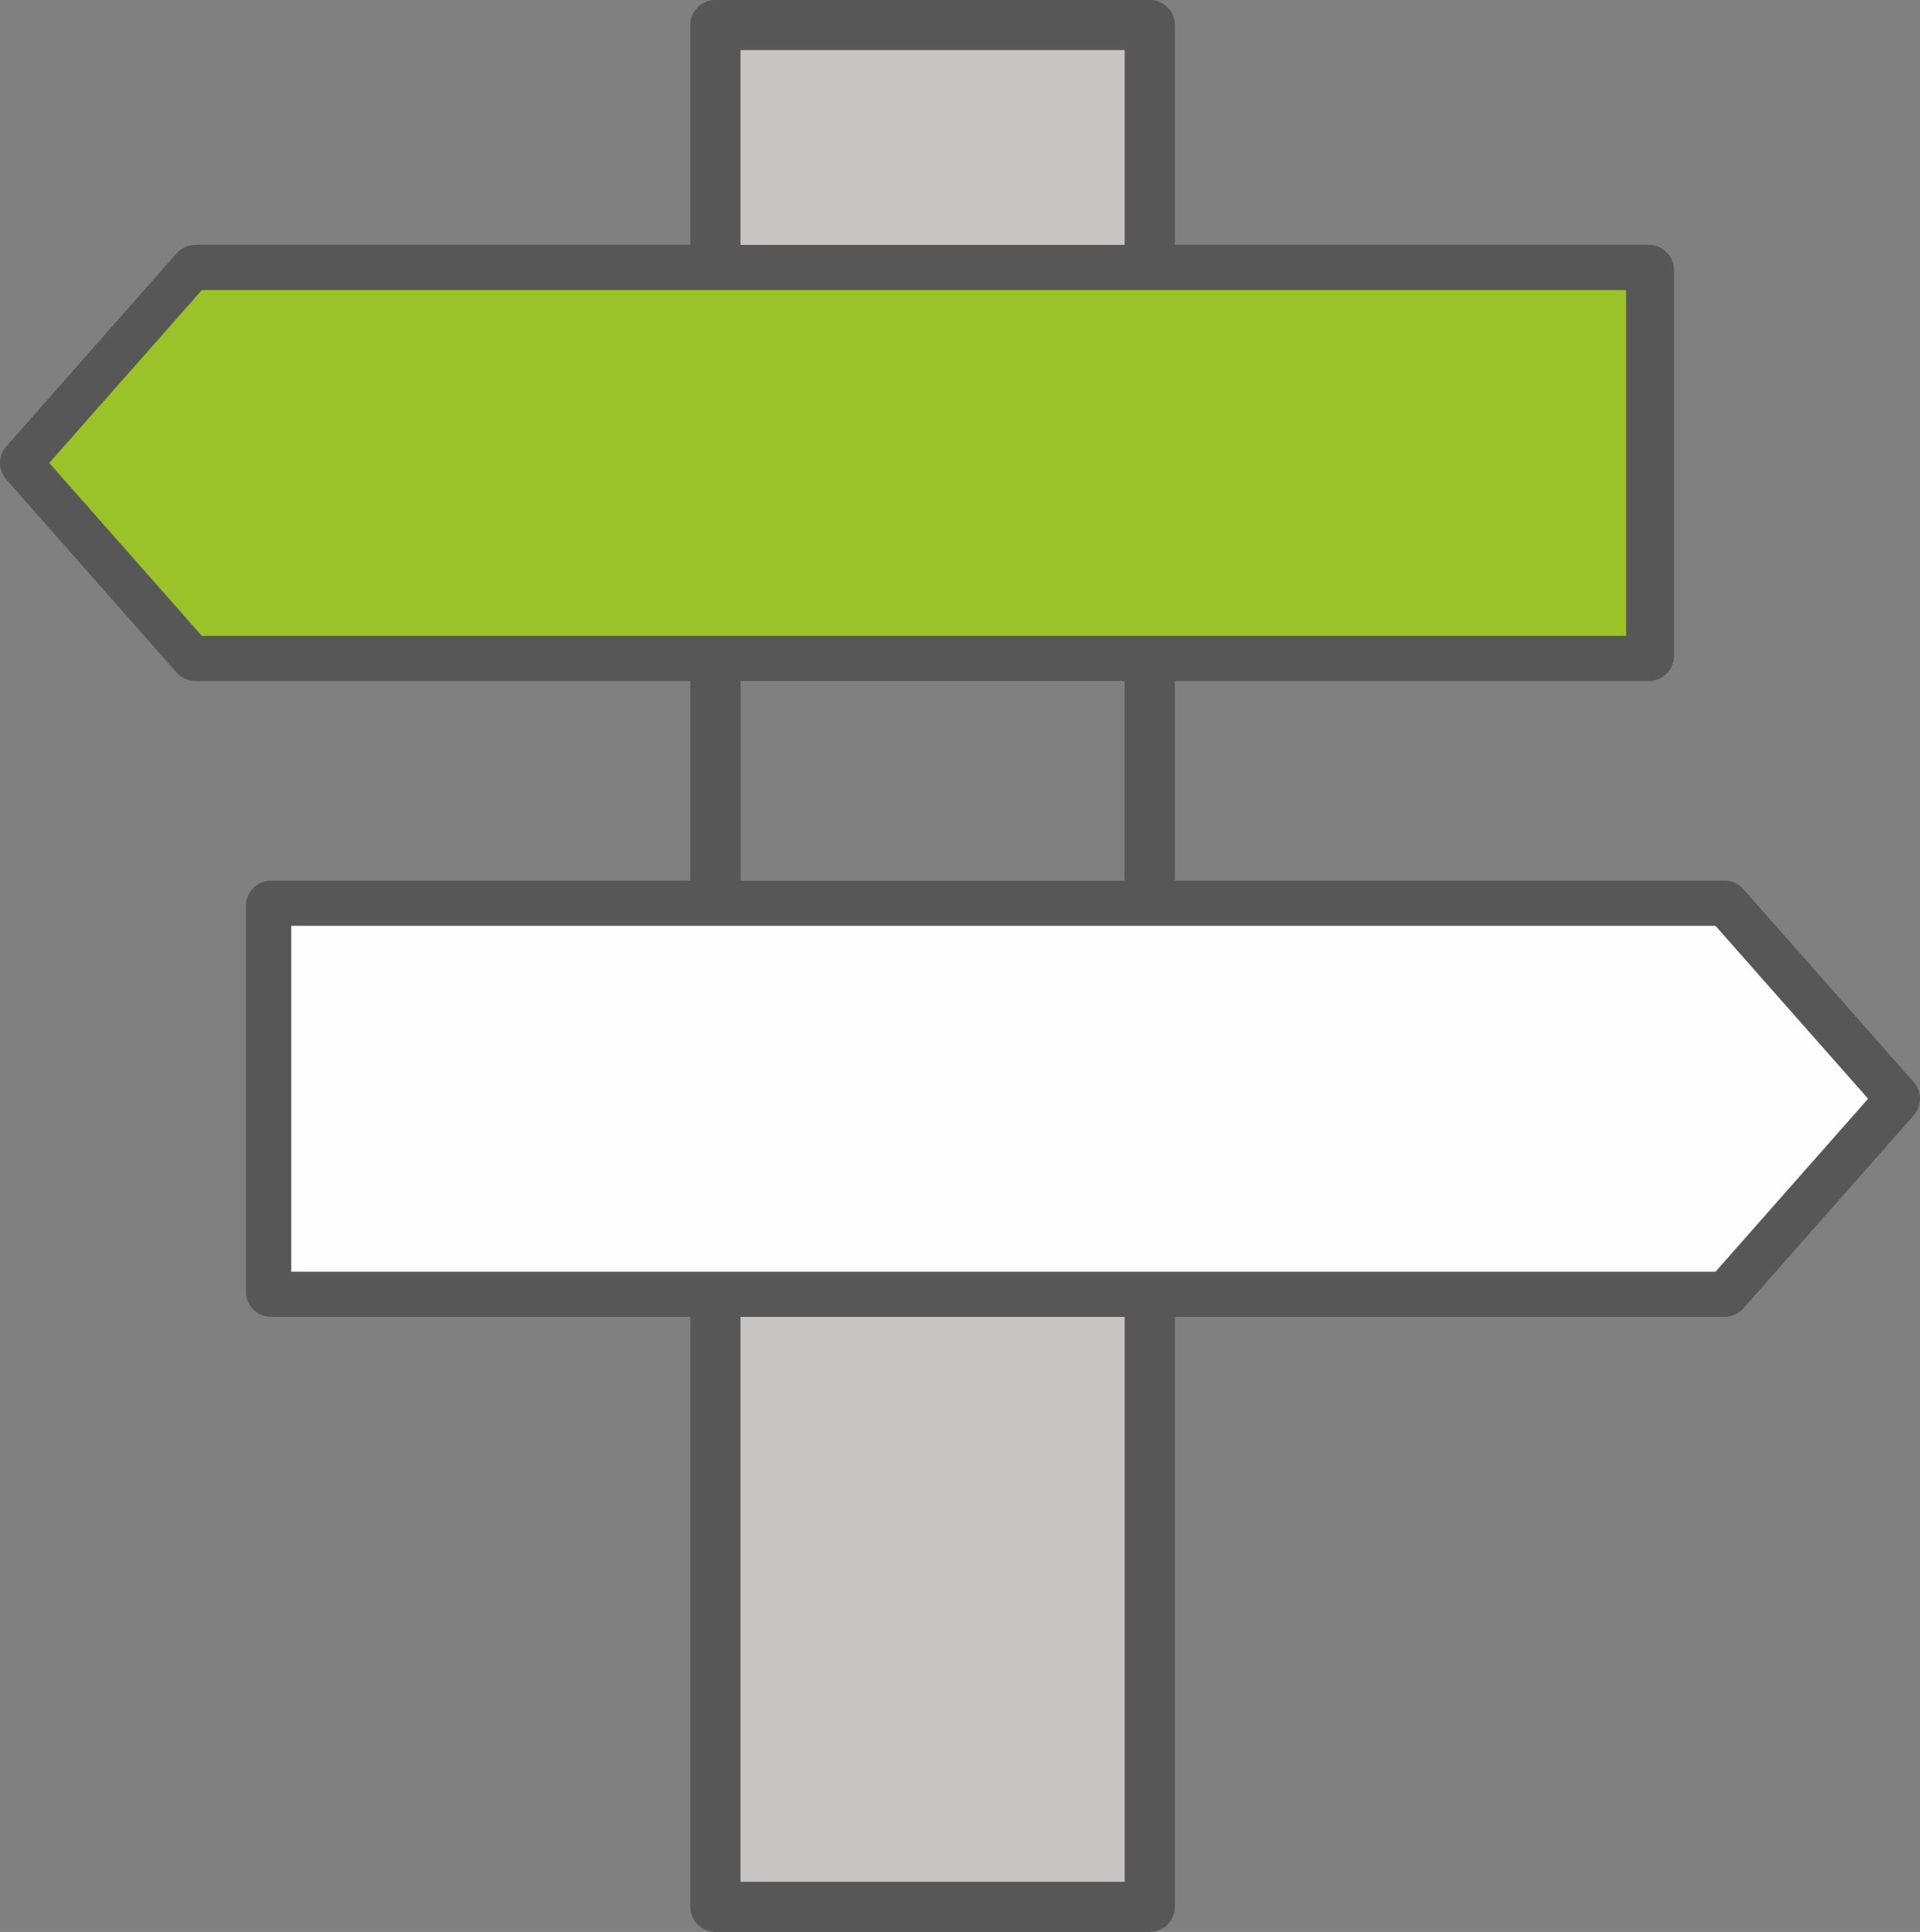<?xml version="1.0" encoding="UTF-8"?>
<!DOCTYPE svg PUBLIC "-//W3C//DTD SVG 1.0//EN" "http://www.w3.org/TR/2001/REC-SVG-20010904/DTD/svg10.dtd">
<!-- Creator: CorelDRAW 2018 (64-Bit) -->
<svg xmlns="http://www.w3.org/2000/svg" xml:space="preserve" width="38.472mm" height="38.717mm" version="1.0" style="shape-rendering:geometricPrecision; text-rendering:geometricPrecision; image-rendering:optimizeQuality; fill-rule:evenodd; clip-rule:evenodd"
viewBox="0 0 411.45 414.07"
 xmlns:xlink="http://www.w3.org/1999/xlink">
 <rect x="0" y="0" width="411.45" height="414.07" fill="#808080" stroke="none"/>
 <defs>
  <style type="text/css">
   <![CDATA[
    .str1 {stroke:#FEFEFE;stroke-width:2.14;stroke-miterlimit:22.926}
    .str0 {stroke:#9BC329;stroke-width:2.14;stroke-miterlimit:22.926}
    .fil3 {fill:#FEFEFE}
    .fil2 {fill:#9BC329}
    .fil1 {fill:#C8C4C4;fill-rule:nonzero}
    .fil0 {fill:#585757;fill-rule:nonzero}
   ]]>
  </style>
 </defs>
 <g id="Layer_x0020_1">
  <g id="_5650195696">
   <path class="fil0" d="M153.33 414.07c-3,0 -5.4,-2.41 -5.4,-5.38l0 -126.44 -89.82 0c-2.97,0 -5.4,-2.42 -5.4,-5.38l0 -82.75c0,-2.96 2.44,-5.38 5.4,-5.38l89.82 0 0 -42.78 -106.03 0c-1.56,0 -3.03,-0.66 -4.06,-1.81l-36.48 -41.37c-1.81,-2.03 -1.81,-5.08 0,-7.11l36.48 -41.37c1.03,-1.16 2.5,-1.83 4.06,-1.83l106.03 0 0 -47.11c0,-2.96 2.4,-5.38 5.4,-5.38l93.07 0c2.94,0 5.37,2.42 5.37,5.38l0 47.11 101.56 0c2.97,0 5.4,2.42 5.4,5.38l0 82.73c0,2.97 -2.44,5.38 -5.4,5.38l-101.56 0 0 42.78 117.8 0c1.53,0 3,0.67 4.03,1.83l36.51 41.37c1.78,2.03 1.78,5.08 0,7.11l-36.51 41.37c-1.03,1.16 -2.5,1.83 -4.03,1.83l-117.8 0 0 126.44c0,2.97 -2.44,5.38 -5.37,5.38l-93.07 0 0 0zm87.66 -131.81l-82.29 0 0 121.06 82.29 0 0 -121.06zm126.14 -82.75l-303.66 0 0 71.99 303.66 0 31.76 -36 -31.76 -35.99 0 0zm-126.14 -53.53l-82.29 0 0 42.78 82.29 0 0 -42.78zm106.97 -82.73l-303.66 0 -31.76 35.99 31.76 35.99 303.66 0 0 -71.98zm-106.97 -52.48l-82.29 0 0 41.73 82.29 0 0 -41.73z"/>
   <polygon class="fil1" points="241,403.31 158.7,403.31 158.7,282.25 241,282.25 "/>
   <polygon class="fil1" points="158.7,10.75 241,10.75 241,52.48 158.7,52.48 "/>
   <polygon class="fil2 str0" points="11.98,99.23 43.74,135.22 347.4,135.22 347.4,63.24 43.74,63.24 "/>
   <polygon class="fil3 str1" points="63.48,271.5 367.14,271.5 398.9,235.49 367.14,199.5 63.48,199.5 "/>
  </g>
 </g>
</svg>
